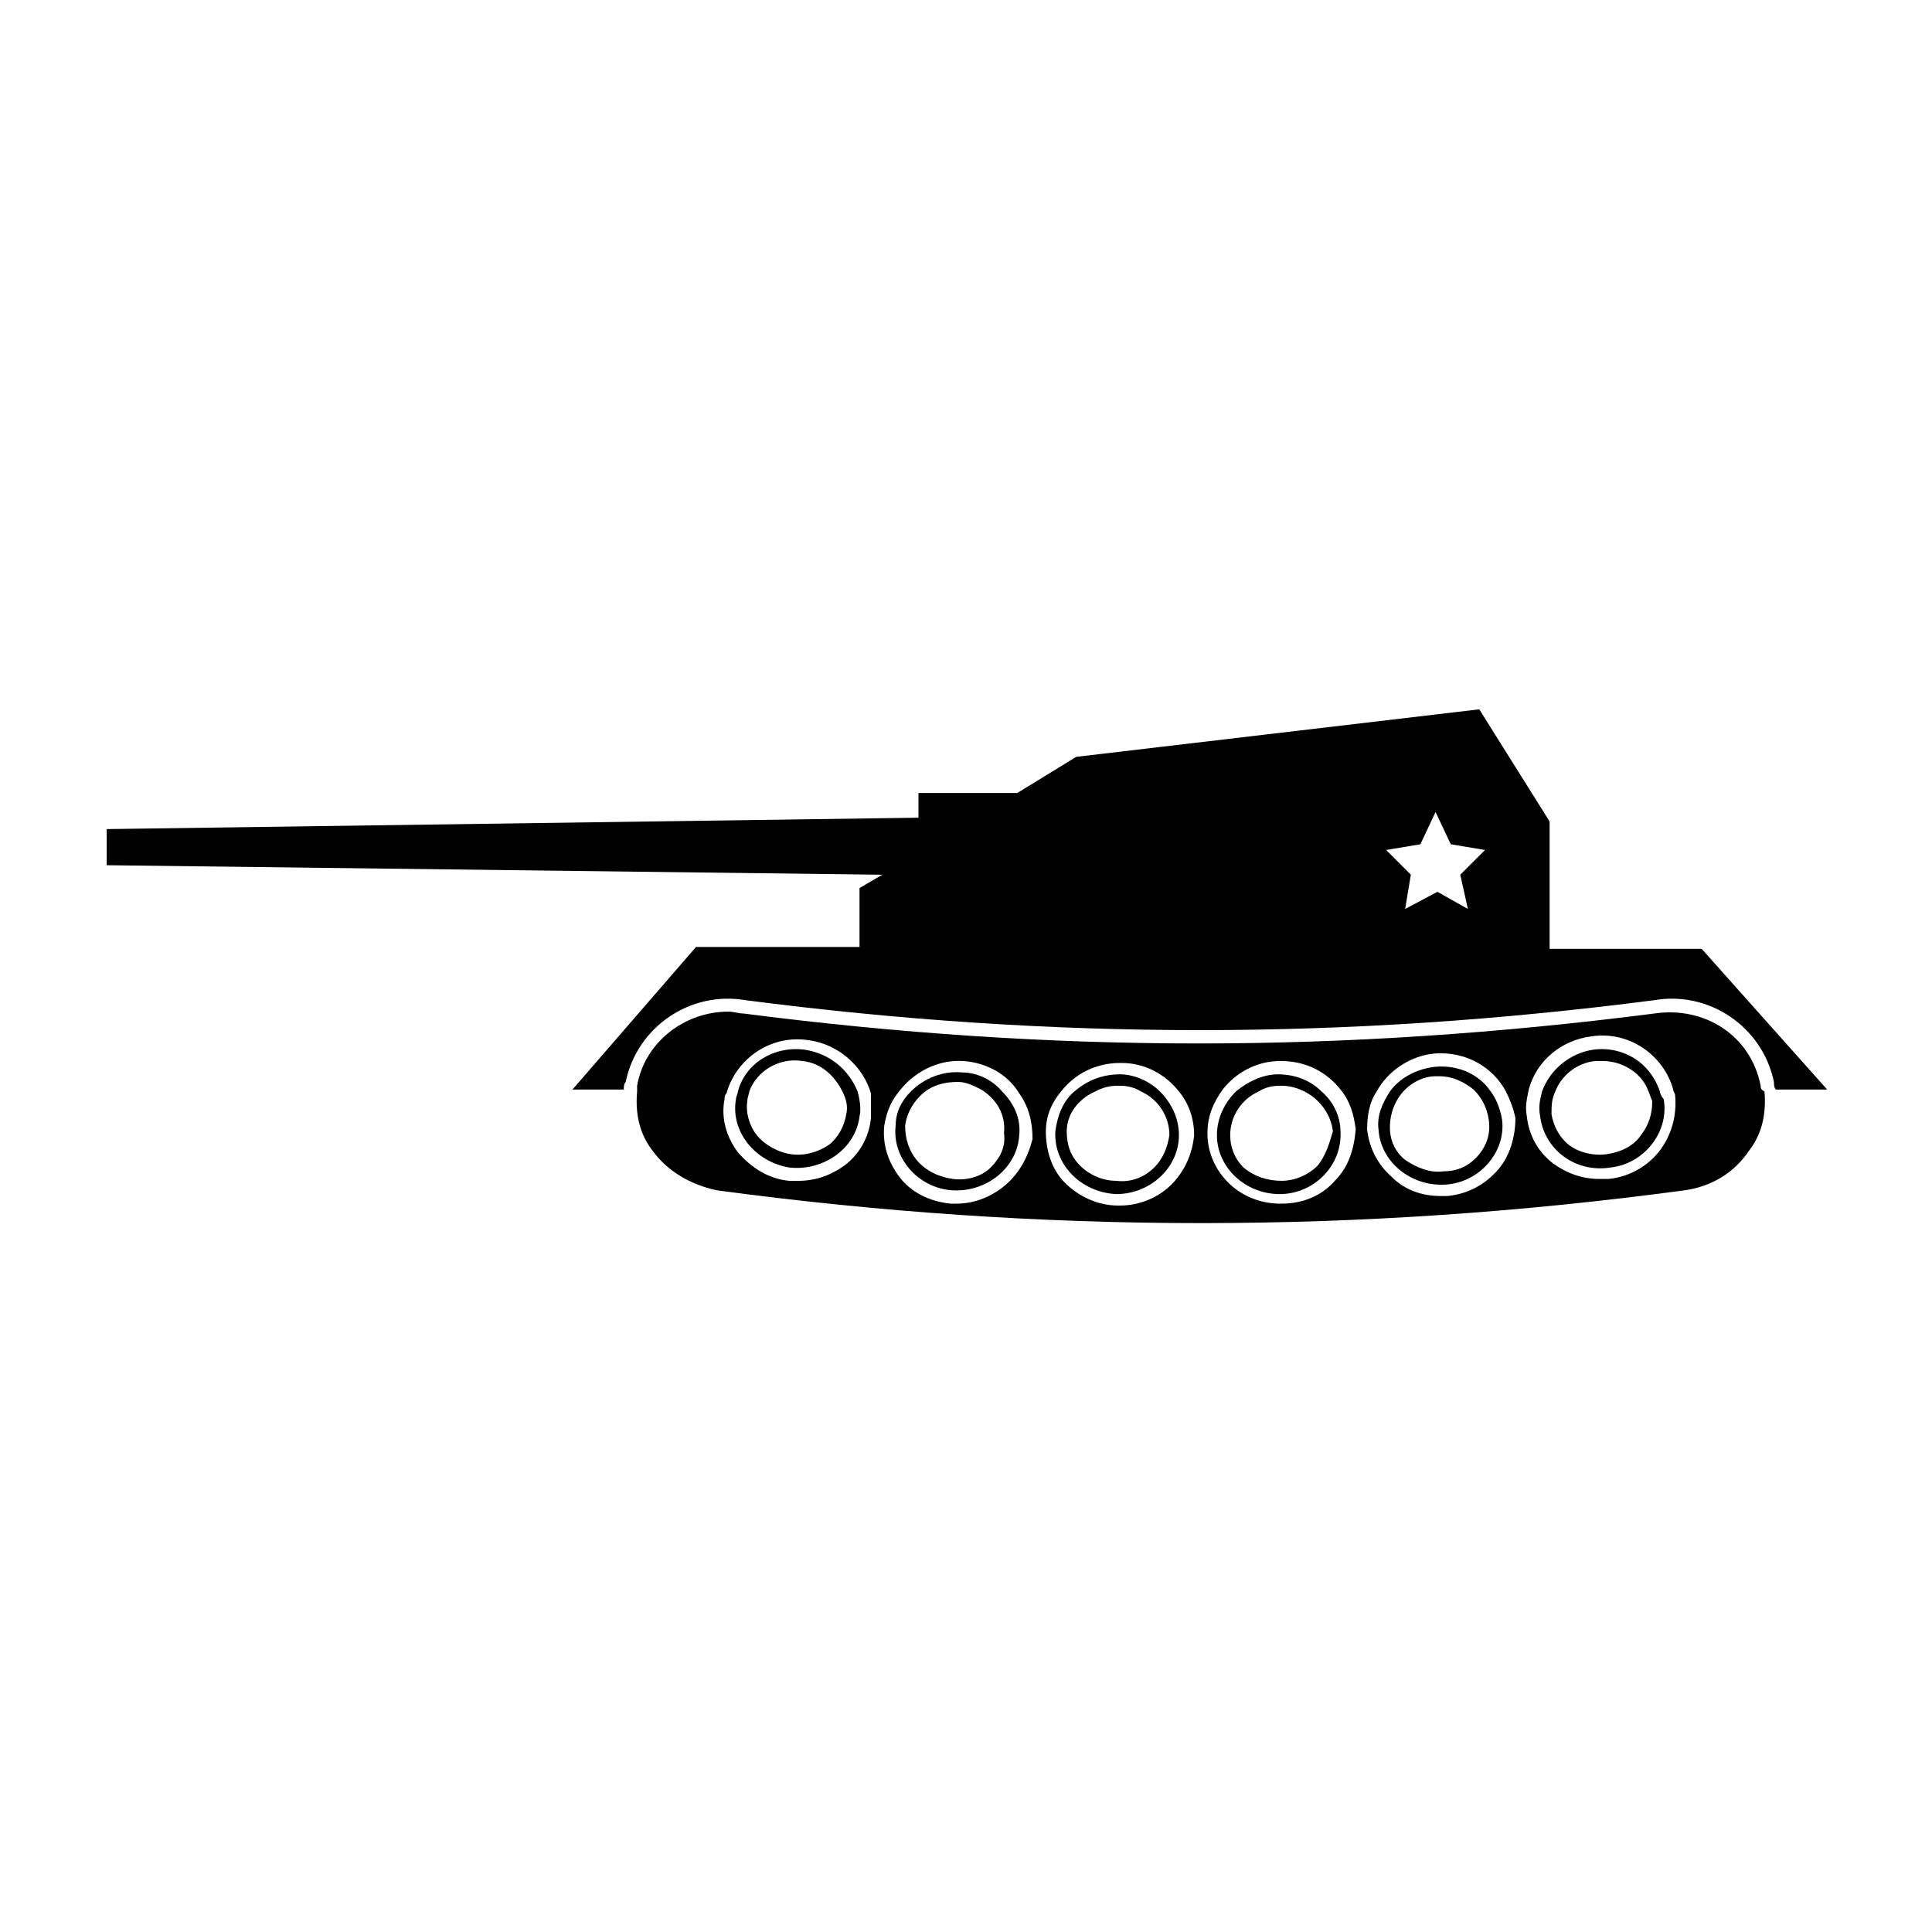<?xml version="1.0" encoding="UTF-8"?>
<!-- Uploaded to: ICON Repo, www.iconrepo.com, Generator: ICON Repo Mixer Tools -->
<svg fill="#000000" width="800px" height="800px" version="1.1" viewBox="144 144 512 512" xmlns="http://www.w3.org/2000/svg">
 <g>
  <path d="m583.89 433.25c-2.519-7.559-9.574-12.09-17.633-11.082-6.551 1.008-11.586 5.543-13.602 11.082-0.504 2.016-1.008 4.031-0.504 6.551 1.008 8.566 9.07 15.113 18.641 13.602 9.07-1.008 15.617-9.574 14.105-18.137-0.504-0.504-1.008-1.512-1.008-2.016zm-5.039 11.586c-2.016 3.023-5.543 4.535-9.07 5.039s-7.559-0.504-10.078-2.519-4.031-5.039-4.535-8.062c0-2.016 0-4.031 1.008-6.047 1.512-4.031 5.543-7.559 10.578-8.062h2.016c5.543 0 10.578 3.527 12.09 8.062 0.504 1.008 0.504 1.512 1.008 2.519 0.008 3.531-1 6.555-3.016 9.07z"/>
  <path d="m524.44 426.7c-5.039 0.504-9.574 3.023-12.09 6.551-2.016 3.023-3.527 6.551-3.023 10.078 0.504 8.566 8.566 15.113 17.633 14.609 9.07-0.504 16.121-8.566 15.113-17.129-0.504-3.023-1.512-5.543-3.023-7.559-3.023-4.535-8.566-7.055-14.609-6.551zm11.586 23.176c-2.519 3.023-5.543 4.535-9.574 4.535-3.527 0.504-7.055-1.008-10.078-3.023-2.519-2.016-4.031-5.039-4.031-8.566 0-4.031 1.512-7.559 4.031-10.078 2.016-2.016 5.039-3.527 8.062-3.527h1.008c3.527 0 6.551 1.512 9.07 3.527 2.016 2.016 3.527 4.535 4.031 8.062 0.504 3.527-0.504 6.551-2.519 9.07z"/>
  <path d="m610.59 431.74c-2.519-13.098-14.609-21.16-28.215-19.145-82.625 10.578-159.2 10.578-241.32 0-1.512 0-2.519-0.504-4.031-0.504-11.586 0-22.168 8.062-24.184 19.648v1.512c-0.504 5.543 0.504 11.082 4.031 15.617 4.031 5.543 10.078 9.07 17.129 10.578 86.152 11.586 170.29 11.586 256.44 0 7.055-1.008 13.098-4.535 17.129-10.578 3.527-4.535 4.535-10.078 4.031-15.617-1.004-0.504-1.004-1.008-1.004-1.512zm-235.78 8.566c-0.504 5.039-3.023 9.574-7.055 12.594-3.527 2.519-7.559 4.031-12.09 4.031h-2.519c-5.543-0.504-10.078-3.527-13.602-7.559-3.023-4.031-4.535-9.07-3.527-14.105 0-0.504 0-1.008 0.504-1.512 2.519-9.07 11.586-15.617 21.664-14.105 8.062 1.008 14.609 7.055 16.625 14.105v6.551zm35.77 17.633c-3.527 3.023-8.062 5.039-13.098 5.039h-1.512c-5.543-0.504-10.578-3.023-13.602-7.055-3.023-4.031-4.535-8.566-4.031-13.602 0.504-3.023 1.512-6.047 3.527-8.566 4.031-5.543 10.578-9.07 17.633-8.566 6.047 0.504 11.586 3.527 14.609 8.566 2.519 3.527 3.527 7.559 3.527 12.09-1.008 4.031-3.023 8.566-7.055 12.094zm43.832 0c-3.527 3.527-8.566 5.543-13.602 5.543h-0.504c-5.543 0-10.578-2.519-14.105-6.047-3.527-3.527-5.039-8.566-5.039-13.602 0-4.031 1.512-7.559 4.031-10.578 3.527-4.535 9.07-7.559 15.617-7.559h0.504c6.047 0 11.586 3.023 15.113 7.559 2.519 3.023 4.031 7.055 4.031 11.586-0.504 5.035-2.519 9.57-6.047 13.098zm43.328-1.008c-3.527 4.031-8.566 6.047-14.105 6.047h-0.504c-5.039 0-10.078-2.016-13.602-5.543-3.527-3.527-5.543-8.062-5.543-13.098 0-4.535 1.512-8.062 4.031-11.586 3.527-4.535 9.07-7.559 15.113-7.559h0.504c6.551 0 12.09 3.023 15.617 7.559 2.519 3.023 3.527 6.551 4.031 10.578-0.504 5.539-2.016 10.074-5.543 13.602zm43.328-3.023c-3.527 4.031-8.062 6.551-13.602 7.055h-1.512c-5.039 0-9.574-1.512-13.098-5.039-4.031-3.527-6.047-8.062-6.551-12.594 0-3.527 0.504-7.055 2.519-10.078 3.023-5.543 9.07-9.574 15.617-10.078 8.062-0.504 15.113 3.527 18.641 10.078 1.008 2.016 2.016 4.535 2.519 7.055-0.004 5.035-1.512 10.074-4.535 13.602zm42.824-5.039c-3.023 4.031-8.062 7.055-13.602 7.559h-2.519c-4.535 0-8.566-1.512-12.09-4.031-4.031-3.023-6.551-7.559-7.055-12.594-0.504-2.519 0-4.535 0.504-7.055 2.016-7.559 8.566-13.098 16.625-14.105 10.078-1.512 19.145 5.039 21.664 14.105 0 0.504 0.504 1.008 0.504 1.512 0.5 5.543-1.012 10.578-4.031 14.609z"/>
  <path d="m357.18 422.17c-8.062-1.008-15.617 3.527-17.633 11.082 0 0.504-0.504 1.512-0.504 2.016-1.512 8.566 5.039 16.625 14.105 18.137 9.07 1.008 17.633-5.039 18.641-13.602 0.504-2.016 0-4.535-0.504-6.551-2.519-6.047-7.559-10.078-14.105-11.082zm11.082 17.129c-0.504 3.023-2.016 6.047-4.535 8.062-3.023 2.016-6.551 3.023-10.078 2.519-3.527-0.504-7.055-2.519-9.07-5.039-2.016-2.519-3.023-6.047-2.519-9.07 0-1.008 0.504-2.016 0.504-2.519 2.016-5.543 8.062-9.07 14.105-8.062 5.039 0.504 8.566 4.031 10.578 8.062 1.016 2.016 1.52 4.031 1.016 6.047z"/>
  <path d="m398.99 428.21c-5.039-0.504-10.078 1.512-13.602 5.039-2.519 2.519-4.031 5.543-4.031 9.07-1.008 8.566 6.047 16.625 15.113 17.129 9.07 0.504 17.129-6.047 17.633-14.609 0.504-4.535-1.512-8.566-4.535-11.586-2.519-3.027-6.551-5.043-10.578-5.043zm7.555 25.191c-2.519 2.519-6.551 3.527-10.078 3.023-3.527-0.504-7.055-2.016-9.574-5.039-2.016-2.519-3.023-5.543-3.023-9.07 0.504-4.031 3.023-7.559 6.047-9.574 2.519-1.512 5.039-2.016 8.062-2.016 2.016 0 4.031 1.008 6.047 2.016 4.031 2.519 6.551 6.551 6.047 11.586 0.504 3.531-1.008 6.555-3.527 9.074z"/>
  <path d="m482.62 428.71c-4.031 0-8.062 2.016-11.082 4.535-3.023 3.023-5.039 7.055-5.039 11.586 0 8.566 7.559 15.617 16.625 15.617 9.07 0 16.625-7.559 16.121-16.625 0-4.031-2.016-8.062-5.039-10.578-3.023-3.023-7.055-4.535-11.586-4.535zm10.578 24.184c-2.519 2.519-6.047 4.031-9.574 4.031s-7.055-1.008-10.078-3.527c-2.519-2.519-3.527-5.543-3.527-8.566 0-5.039 3.023-9.574 7.559-11.586 1.512-1.008 3.527-1.512 5.543-1.512h0.504c2.016 0 4.031 0.504 6.047 1.512 4.031 2.016 7.055 6.047 7.559 10.578-1.008 3.527-2.016 6.551-4.031 9.07z"/>
  <path d="m440.81 428.71c-4.535 0-8.566 1.512-12.09 4.535-3.023 2.519-4.535 6.551-5.039 10.578-0.504 8.566 6.551 16.121 16.121 16.625 9.07 0 16.625-7.055 16.625-15.617 0-4.535-2.016-8.566-5.039-11.586-2.519-2.519-6.551-4.535-10.578-4.535zm9.066 24.688c-2.519 2.519-6.047 4.031-10.078 3.527-3.527 0-7.055-1.512-9.574-4.031-2.519-2.519-3.527-5.543-3.527-9.07 0-4.535 3.023-8.566 7.559-10.578 2.016-1.008 3.527-1.512 6.047-1.512h0.504c2.016 0 4.031 0.504 5.543 1.512 4.535 2.016 7.559 6.551 7.559 11.586-0.504 3.023-1.512 6.047-4.031 8.566z"/>
  <path d="m594.97 395.46h-40.305v-33.754l-18.641-29.727-106.81 12.594-15.617 9.574h-26.199v6.551l-215.12 3.019v9.574l205.55 2.519-6.047 3.527v15.617h-43.328l-32.746 37.785h13.602c0-0.504 0-1.512 0.504-2.016 3.023-14.609 17.129-24.184 31.738-21.664 81.617 10.578 159.2 10.578 240.82 0 14.609-2.519 28.719 7.055 31.738 21.664 0 0.504 0 1.512 0.504 2.016h13.602zm-61.969-10.582-8.062-4.535-8.562 4.535 1.512-9.07-6.551-6.551 9.07-1.512 4.031-8.566 4.031 8.566 9.07 1.512-6.551 6.551z"/>
 </g>
</svg>